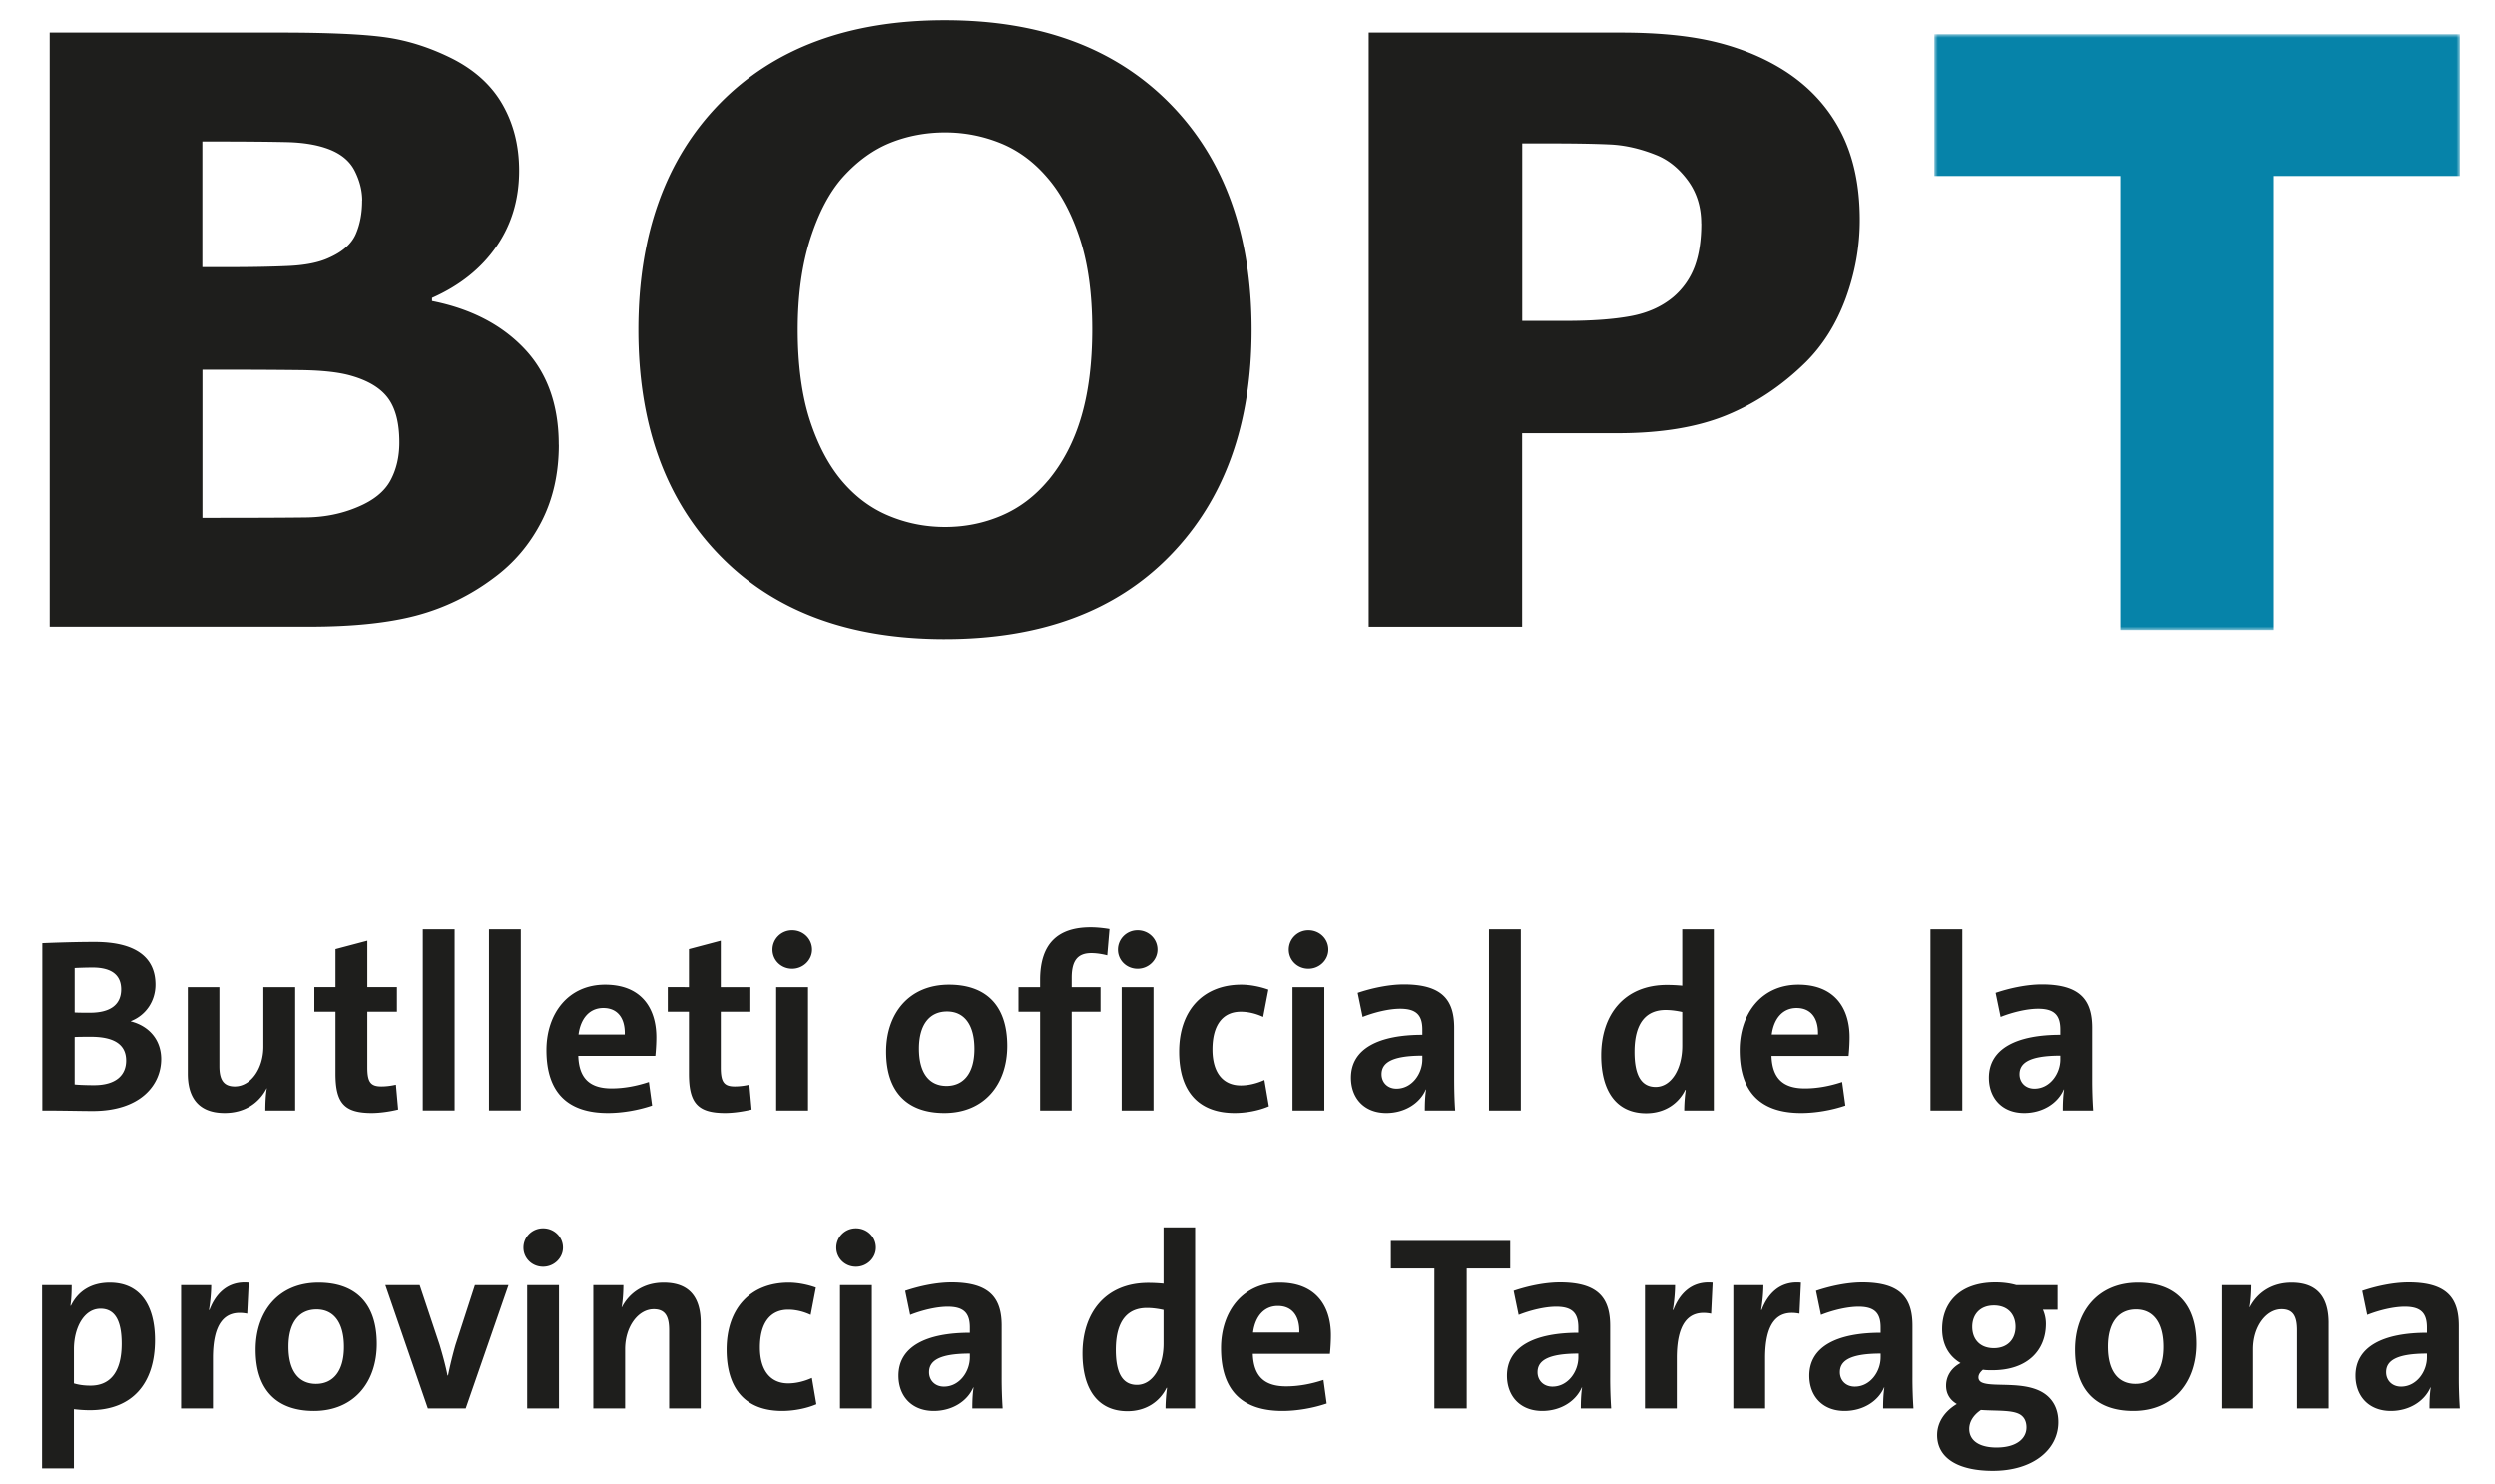 <svg width="116" height="69" viewBox="0 0 356 210" xmlns="http://www.w3.org/2000/svg" xmlns:xlink="http://www.w3.org/1999/xlink"><title>logo-bopt</title><defs><path id="a" d="M0 0h75v85H0z"/></defs><g fill="none" fill-rule="evenodd"><path d="M241.803 37.161a10.54 10.54 0 0 1-3.055 4.346c-1.626 1.36-3.65 2.272-6.067 2.721-2.418.45-5.483.68-9.209.68h-6.275V19.58h3.758c3.616 0 6.505.044 8.671.144 2.165.087 4.396.591 6.67 1.503 1.716.68 3.221 1.876 4.507 3.61 1.286 1.734 1.934 3.786 1.934 6.167l.011-.01c0 2.425-.319 4.477-.945 6.167zm21.574 4.488c1.318-3.62 1.989-7.33 1.989-11.128v-.01c0-4.894-.901-9.087-2.704-12.576-1.802-3.49-4.418-6.354-7.836-8.594-2.857-1.854-6.133-3.247-9.836-4.181-3.714-.932-8.265-1.393-13.66-1.393h-36.037v84.776h21.892V60.932h13.628c6.199 0 11.374-.857 15.54-2.569 4.166-1.712 7.934-4.236 11.32-7.572 2.473-2.47 4.374-5.52 5.704-9.142zm-147.762-8.46c1.198-3.742 2.748-6.673 4.65-8.802 2.055-2.271 4.308-3.906 6.759-4.895 2.45-.987 5.098-1.48 7.835-1.48s5.363.515 7.89 1.535c2.528 1.021 4.771 2.678 6.705 4.95 1.901 2.194 3.44 5.081 4.616 8.648 1.176 3.566 1.77 7.9 1.77 12.982 0 4.741-.517 8.867-1.54 12.379-1.021 3.512-2.593 6.563-4.726 9.142h-.01c-1.901 2.272-4.122 3.95-6.67 5.037-2.54 1.087-5.22 1.623-8.035 1.623-2.813 0-5.484-.526-8.033-1.59-2.55-1.054-4.77-2.71-6.672-4.949-1.901-2.24-3.439-5.137-4.593-8.68-1.154-3.546-1.737-7.969-1.737-12.896 0-4.928.594-9.263 1.791-13.004zm19.19 57.12c13.681 0 24.408-3.973 32.156-11.93 7.748-7.955 11.628-18.688 11.628-32.197 0-13.63-3.89-24.395-11.683-32.308C159.114 5.962 148.443 2 134.804 2c-13.639 0-24.342 3.962-32.09 11.874-7.748 7.913-11.628 18.787-11.628 32.308 0 13.52 3.868 24.242 11.628 32.198 7.748 7.956 18.408 11.93 32.09 11.93zM30.476 73.004h-1.594V51.877h4.78c3.253 0 6.386.023 9.386.055 3 .045 5.352.307 7.056.802 2.506.713 4.275 1.81 5.318 3.27 1.045 1.46 1.562 3.533 1.562 6.234v.01c0 2.041-.419 3.852-1.275 5.432-.858 1.58-2.418 2.843-4.693 3.787-2.242.955-4.694 1.448-7.342 1.48-2.66.035-7.055.056-13.198.056zM28.87 19.307h2.056c4.297 0 7.638.034 10.011.087 2.375.056 4.364.396 5.958 1 1.79.68 3.033 1.723 3.736 3.128.704 1.404 1.055 2.809 1.055 4.214h-.011c0 1.821-.308 3.423-.912 4.806-.616 1.394-1.901 2.524-3.88 3.391-1.407.648-3.329 1.032-5.759 1.142-2.428.11-5.373.164-8.836.164H28.87V19.306zM59.403 86.94a31.881 31.881 0 0 0 11.032-5.357c2.892-2.118 5.155-4.795 6.815-8.021 1.66-3.227 2.483-6.892 2.483-10.986l-.01-.01c0-5.652-1.627-10.206-4.88-13.663-3.253-3.446-7.65-5.728-13.199-6.827v-.449c3.945-1.746 7.012-4.193 9.177-7.32 2.176-3.127 3.252-6.75 3.252-10.843 0-3.534-.79-6.672-2.363-9.427-1.571-2.754-3.978-4.938-7.209-6.573-3.121-1.558-6.264-2.567-9.44-3.018-3.176-.45-8.177-.68-15.024-.68H7.09V88.53h37.058c6.156 0 11.244-.526 15.256-1.59zm286.913 105.866c0 2.055-1.49 4.181-3.692 4.181-1.311 0-2.129-.92-2.129-2.055 0-1.524 1.243-2.658 5.82-2.658v.532zm4.684 7.3a64.918 64.918 0 0 1-.143-4.536v-7.264c0-3.933-1.667-6.201-7.167-6.201-2.165 0-4.613.531-6.601 1.205l.71 3.437c1.704-.674 3.76-1.17 5.359-1.17 2.34 0 3.158.957 3.158 2.977v.744c-6.175 0-10.184 1.949-10.184 6.13 0 2.87 1.845 5.032 5.037 5.032 2.627 0 4.791-1.382 5.643-3.366l.035.035c-.141.92-.177 1.949-.177 2.976H351zm-18.702-12.19v12.19h-4.508v-11.163c0-1.913-.497-3.01-2.2-3.01-2.2 0-4.08 2.479-4.08 5.704v8.468h-4.542v-17.61h4.294c0 .815-.072 2.232-.25 3.152h.036c1.066-2.054 3.124-3.507 5.963-3.507 3.796 0 5.287 2.233 5.287 5.776zm-27.61 8.682c-2.482 0-3.937-1.843-3.937-5.316 0-3.507 1.56-5.315 4.01-5.315 2.448 0 3.902 1.878 3.902 5.35 0 3.615-1.666 5.28-3.974 5.28zm.357-14.458c-5.749 0-8.979 4.147-8.979 9.568 0 6.023 3.265 8.752 8.304 8.752 5.748 0 8.978-4.147 8.978-9.567 0-6.024-3.265-8.753-8.303-8.753zm-20.16 23.53c-2.484 0-3.903-.994-3.903-2.66 0-.992.566-1.948 1.667-2.692 2.413.178 4.933-.072 5.891.885.39.356.603.922.603 1.596 0 1.594-1.42 2.87-4.259 2.87zm-.392-20.27c1.988 0 3.089 1.276 3.089 3.047 0 1.773-1.136 3.048-3.089 3.048-1.986 0-3.086-1.275-3.086-3.048 0-1.77 1.135-3.046 3.086-3.046zm-1.738 10.985c-.354-.178-.461-.46-.461-.709 0-.354.178-.708.64-1.098.424.07.852.07 1.347.07 5.074 0 7.63-2.905 7.63-6.625a4.92 4.92 0 0 0-.426-2.02h2.093v-3.508h-5.89c-.853-.25-1.845-.39-2.98-.39-5.075 0-7.594 2.905-7.594 6.662 0 2.02.816 3.792 2.626 4.855-1.348.708-2.06 1.913-2.06 3.223 0 .992.391 1.95 1.528 2.623-1.598.957-2.804 2.48-2.804 4.43 0 3.259 2.945 5.101 7.948 5.101 5.748 0 9.333-3.048 9.333-6.946 0-1.416-.426-2.62-1.348-3.542-2.59-2.587-7.914-1.311-9.582-2.126zm-14.408-3.58c0 2.056-1.49 4.182-3.69 4.182-1.313 0-2.129-.92-2.129-2.055 0-1.524 1.241-2.658 5.82-2.658v.532zm4.543-4.499c0-3.933-1.668-6.201-7.168-6.201-2.165 0-4.613.531-6.6 1.205l.71 3.437c1.702-.674 3.76-1.17 5.357-1.17 2.342 0 3.158.957 3.158 2.977v.744c-6.173 0-10.182 1.949-10.182 6.13 0 2.87 1.843 5.032 5.037 5.032 2.626 0 4.791-1.382 5.642-3.366l.036.035c-.143.92-.178 1.949-.178 2.976h4.33a65.538 65.538 0 0 1-.142-4.535v-7.264zm-15.92-6.166l-.212 4.43c-3.266-.638-4.898 1.453-4.898 6.342v7.193h-4.543v-17.61h4.295c0 .886-.107 2.304-.32 3.543h.071c.852-2.232 2.556-4.18 5.606-3.898zm-12.607 0l-.213 4.43c-3.264-.638-4.897 1.453-4.897 6.342v7.193h-4.541v-17.61h4.294c0 .886-.107 2.304-.32 3.543h.07c.853-2.232 2.555-4.18 5.607-3.898zm-19.16 10.666c0 2.055-1.492 4.181-3.692 4.181-1.313 0-2.13-.92-2.13-2.055 0-1.524 1.242-2.658 5.821-2.658v.532zm4.54-4.5c0-3.933-1.668-6.201-7.168-6.201-2.164 0-4.612.531-6.6 1.205l.71 3.437c1.704-.674 3.761-1.17 5.358-1.17 2.342 0 3.16.957 3.16 2.977v.744c-6.176 0-10.185 1.949-10.185 6.13 0 2.87 1.844 5.032 5.037 5.032 2.626 0 4.791-1.382 5.643-3.366l.035.035c-.142.92-.178 1.949-.178 2.976h4.33a65.538 65.538 0 0 1-.141-4.535v-7.264zm-14.258-8.185h-6.21v19.984h-4.614v-19.984h-6.209v-3.933h17.033v3.933zm-36.69 9.142c.284-2.197 1.491-3.792 3.548-3.792 1.917 0 3.124 1.311 3.054 3.792h-6.601zm3.798-7.123c-5.253 0-8.374 4.112-8.374 9.355 0 6.166 3.156 8.965 8.764 8.965 2.058 0 4.33-.39 6.316-1.063l-.46-3.366c-1.812.602-3.586.92-5.324.92-3.052 0-4.649-1.38-4.755-4.641h11s.143-1.311.143-2.656c0-4.183-2.166-7.514-7.31-7.514zm-16.573 8.718c0 3.33-1.56 5.88-3.797 5.88-2.058 0-3.016-1.7-3.016-4.995 0-4.358 1.846-5.987 4.435-5.987.782 0 1.562.106 2.378.282v4.82zm0-8.576a23.51 23.51 0 0 0-2.163-.107c-6.14 0-9.405 4.289-9.405 10.064 0 5.031 2.13 8.257 6.422 8.257 2.662 0 4.613-1.383 5.572-3.331h.07c-.14.955-.211 2.089-.211 2.94h4.22V174.24h-4.505v8.043zm-27.642 10.524c0 2.055-1.49 4.181-3.69 4.181-1.313 0-2.13-.92-2.13-2.055 0-1.524 1.242-2.658 5.82-2.658v.532zm4.542-4.5c0-3.933-1.668-6.201-7.168-6.201-2.165 0-4.613.531-6.6 1.205l.71 3.437c1.703-.674 3.761-1.17 5.358-1.17 2.342 0 3.158.957 3.158 2.977v.744c-6.175 0-10.184 1.949-10.184 6.13 0 2.87 1.845 5.032 5.038 5.032 2.626 0 4.79-1.382 5.642-3.366l.035.035c-.141.92-.177 1.949-.177 2.976h4.329a65.538 65.538 0 0 1-.141-4.535v-7.264zm-17.956-11.16c0 1.487-1.278 2.727-2.838 2.727-1.562 0-2.803-1.205-2.803-2.728 0-1.523 1.24-2.764 2.803-2.764 1.56 0 2.838 1.205 2.838 2.764zm-5.11 22.96h4.542v-17.61h-4.541v17.61zm-4.01-4.36l.638 3.757c-1.489.637-3.299.957-4.895.957-5.076 0-7.915-3.012-7.915-8.752 0-5.952 3.479-9.568 8.873-9.568 1.17 0 2.59.25 3.867.71l-.746 3.897c-1.064-.495-2.164-.744-3.193-.744-2.555 0-4.045 1.877-4.045 5.386 0 3.33 1.525 5.138 4.045 5.138 1.03 0 2.2-.25 3.371-.78zm-15.863-7.83v12.19h-4.506v-11.163c0-1.913-.497-3.01-2.2-3.01-2.2 0-4.081 2.479-4.081 5.704v8.468h-4.542v-17.61h4.294c0 .815-.071 2.232-.249 3.152h.035c1.066-2.054 3.123-3.507 5.962-3.507 3.796 0 5.287 2.233 5.287 5.776zm-24.767 12.19h4.541v-17.61h-4.541v17.61zm5.109-22.96c0 1.487-1.278 2.727-2.84 2.727-1.56 0-2.802-1.205-2.802-2.728 0-1.523 1.241-2.764 2.803-2.764 1.561 0 2.839 1.205 2.839 2.764zm-12.563 5.35h4.79l-6.103 17.61h-5.394l-6.068-17.61h4.898L62.722 191c.496 1.666.85 2.977 1.135 4.394h.07a59.628 59.628 0 0 1 1.065-4.36l2.768-8.538zm-22.655 14.102c-2.484 0-3.938-1.843-3.938-5.316 0-3.507 1.56-5.315 4.01-5.315 2.447 0 3.903 1.878 3.903 5.35 0 3.615-1.667 5.28-3.975 5.28zm.355-14.458c-5.748 0-8.977 4.147-8.977 9.568 0 6.023 3.264 8.752 8.302 8.752 5.749 0 8.979-4.147 8.979-9.567 0-6.024-3.265-8.753-8.304-8.753zm-9.972 0l-.213 4.43c-3.264-.638-4.896 1.453-4.896 6.342v7.193h-4.543v-17.61h4.294c0 .886-.107 2.304-.319 3.543h.071c.851-2.232 2.554-4.18 5.606-3.898zm-22.57 14.705c-.922 0-1.668-.106-2.376-.318v-4.89c0-3.012 1.418-5.775 3.796-5.775 2.058 0 3.016 1.7 3.016 4.996 0 4.357-1.881 5.987-4.435 5.987zm2.733-14.705c-2.662 0-4.542 1.24-5.536 3.296h-.07c.14-.922.177-2.09.177-2.94H6v26.15h4.542v-8.435c.638.072 1.418.142 2.27.142 6.104 0 9.297-3.86 9.297-9.992 0-5.208-2.271-8.22-6.458-8.22zm278.319-31.859c0 2.056-1.49 4.18-3.692 4.18-1.313 0-2.129-.92-2.129-2.054 0-1.524 1.241-2.657 5.82-2.657v.531zm4.683 7.3a65.559 65.559 0 0 1-.142-4.537v-7.264c0-3.933-1.667-6.2-7.168-6.2-2.164 0-4.612.532-6.6 1.204l.71 3.437c1.704-.672 3.76-1.169 5.358-1.169 2.342 0 3.159.958 3.159 2.978v.743c-6.175 0-10.184 1.948-10.184 6.13 0 2.87 1.845 5.032 5.037 5.032 2.627 0 4.791-1.383 5.642-3.367l.036.035c-.141.921-.177 1.949-.177 2.978h4.329zm-23.206 0h4.541v-25.867h-4.541v25.867zm-19.092-14.634c1.915 0 3.121 1.31 3.05 3.79h-6.6c.285-2.196 1.491-3.79 3.55-3.79zm6.492 10.558c-1.81.602-3.583.92-5.322.92-3.052 0-4.647-1.38-4.755-4.64h11s.142-1.31.142-2.657c0-4.181-2.164-7.512-7.31-7.512-5.25 0-8.374 4.11-8.374 9.354 0 6.166 3.159 8.965 8.765 8.965 2.057 0 4.328-.39 6.316-1.063l-.462-3.367zm-22.816-5.172c0 3.33-1.563 5.881-3.797 5.881-2.059 0-3.016-1.701-3.016-4.997 0-4.357 1.844-5.987 4.436-5.987.78 0 1.56.106 2.377.283v4.82zm0-8.575a23.564 23.564 0 0 0-2.165-.107c-6.139 0-9.404 4.288-9.404 10.062 0 5.033 2.129 8.257 6.423 8.257 2.662 0 4.613-1.382 5.571-3.33h.072c-.144.956-.214 2.09-.214 2.94h4.223v-25.867h-4.506v8.045zm-27.572 17.823H217v-25.867h-4.541v25.867zm-13.201-3.12c-1.314 0-2.129-.92-2.129-2.054 0-1.524 1.241-2.657 5.82-2.657v.531c0 2.056-1.492 4.18-3.691 4.18zm4.187.107l.035.035c-.142.921-.177 1.949-.177 2.978h4.328c-.106-1.454-.141-3.12-.141-4.537v-7.264c0-3.933-1.668-6.2-7.169-6.2-2.163 0-4.612.532-6.598 1.204l.708 3.437c1.704-.672 3.763-1.169 5.358-1.169 2.343 0 3.16.958 3.16 2.978v.743c-6.176 0-10.185 1.948-10.185 6.13 0 2.87 1.845 5.032 5.039 5.032 2.625 0 4.79-1.383 5.642-3.367zm-19.552-19.948c0-1.524 1.24-2.764 2.802-2.764 1.563 0 2.84 1.204 2.84 2.764 0 1.487-1.277 2.727-2.84 2.727-1.561 0-2.802-1.204-2.802-2.727zm.532 22.96h4.542v-17.61h-4.542v17.61zm-11.428-8.716c0 3.33 1.528 5.137 4.046 5.137 1.03 0 2.2-.248 3.371-.78l.639 3.756c-1.49.639-3.3.958-4.896.958-5.075 0-7.913-3.013-7.913-8.753 0-5.952 3.477-9.566 8.87-9.566 1.172 0 2.59.248 3.868.709l-.745 3.896c-1.065-.495-2.165-.743-3.194-.743-2.555 0-4.046 1.878-4.046 5.386zm-7.842-14.244c0 1.487-1.276 2.727-2.837 2.727-1.563 0-2.804-1.204-2.804-2.727 0-1.524 1.24-2.764 2.804-2.764 1.56 0 2.837 1.204 2.837 2.764zm-5.109 22.96h4.542v-17.61h-4.542v17.61zm-3.017-14.102h-4.116v14.103h-4.506v-14.103h-3.087v-3.509h3.087v-1.027c0-5.208 2.555-7.511 7.204-7.511 1.348 0 2.696.247 2.696.247l-.32 3.756s-1.135-.318-2.27-.318c-1.916 0-2.804 1.027-2.804 3.508v1.345h4.116v3.51zm-21.971 10.594c-2.483 0-3.938-1.842-3.938-5.315 0-3.508 1.56-5.314 4.01-5.314 2.448 0 3.902 1.876 3.902 5.35 0 3.614-1.667 5.279-3.974 5.279zm.356-14.456c-5.749 0-8.978 4.145-8.978 9.566 0 6.025 3.264 8.753 8.303 8.753 5.748 0 8.978-4.146 8.978-9.567 0-6.025-3.265-8.752-8.303-8.752zm-19.55-4.996c0 1.487-1.278 2.727-2.838 2.727-1.562 0-2.803-1.204-2.803-2.727 0-1.524 1.24-2.764 2.803-2.764 1.56 0 2.838 1.204 2.838 2.764zm-5.11 22.96h4.542v-17.61h-4.541v17.61zm-3.514-.142c-1.135.284-2.625.497-3.761.497-3.939 0-5.18-1.419-5.18-5.634v-8.823h-3.017v-3.509H98.3v-5.421l4.542-1.204v6.625h4.222v3.51h-4.222v7.971c0 2.055.46 2.694 1.986 2.694.746 0 1.49-.107 2.094-.248l.319 3.542zm-21.15-14.491c1.918 0 3.124 1.31 3.053 3.79h-6.601c.284-2.196 1.49-3.79 3.549-3.79zm.639 14.988c2.058 0 4.33-.39 6.316-1.063l-.46-3.367c-1.81.602-3.585.92-5.322.92-3.053 0-4.65-1.38-4.756-4.64h11s.142-1.31.142-2.657c0-4.181-2.164-7.512-7.31-7.512-5.251 0-8.374 4.11-8.374 9.354 0 6.166 3.158 8.965 8.764 8.965zm-16.96-.356h4.541v-25.866h-4.54v25.866zm-9.44 0h4.541v-25.866h-4.542v25.866zm-12.456-5.278v-8.823h-3.016v-3.509h3.016v-5.421l4.543-1.204v6.625h4.222v3.51h-4.222v7.971c0 2.055.46 2.694 1.986 2.694.745 0 1.49-.107 2.094-.248l.319 3.542c-1.135.284-2.626.497-3.761.497-3.939 0-5.181-1.419-5.181-5.634zm-10.008 5.28c0-.815.036-2.233.213-3.155h-.035c-1.066 2.055-3.087 3.509-5.997 3.509-3.974 0-5.251-2.517-5.251-5.598V139.97H31.3v11.268c0 1.807.497 2.907 2.2 2.907 2.306 0 4.08-2.588 4.08-5.67v-8.505h4.542v17.612h-4.258zm-24.45-3.615c-.852 0-2.2-.035-2.768-.107v-6.766c.497-.037 1.88-.037 2.307-.037 3.585 0 5.039 1.277 5.039 3.402 0 2.055-1.42 3.508-4.577 3.508zm-2.768-16.724a58.99 58.99 0 0 1 2.556-.07c3.015 0 4.08 1.309 4.08 3.117 0 2.054-1.384 3.33-4.435 3.33-.888 0-1.633 0-2.2-.035v-6.342zm8.02 7.618v-.036c2.235-.885 3.513-2.942 3.513-5.208 0-3.934-2.874-6.095-8.658-6.095-3.548 0-7.487.177-7.487.177v23.883c3.016 0 5.606.07 7.203.07 6.884 0 9.758-3.792 9.758-7.405 0-2.73-1.704-4.713-4.329-5.386z" fill="#1E1E1C"/><g transform="translate(276 4)"><mask id="b" fill="#fff"><use xlink:href="#a"/></mask><path fill="#0683A9" mask="url(#b)" d="M75 20.227H48.46V85H26.54V20.227H0V0h75z"/></g></g></svg>
